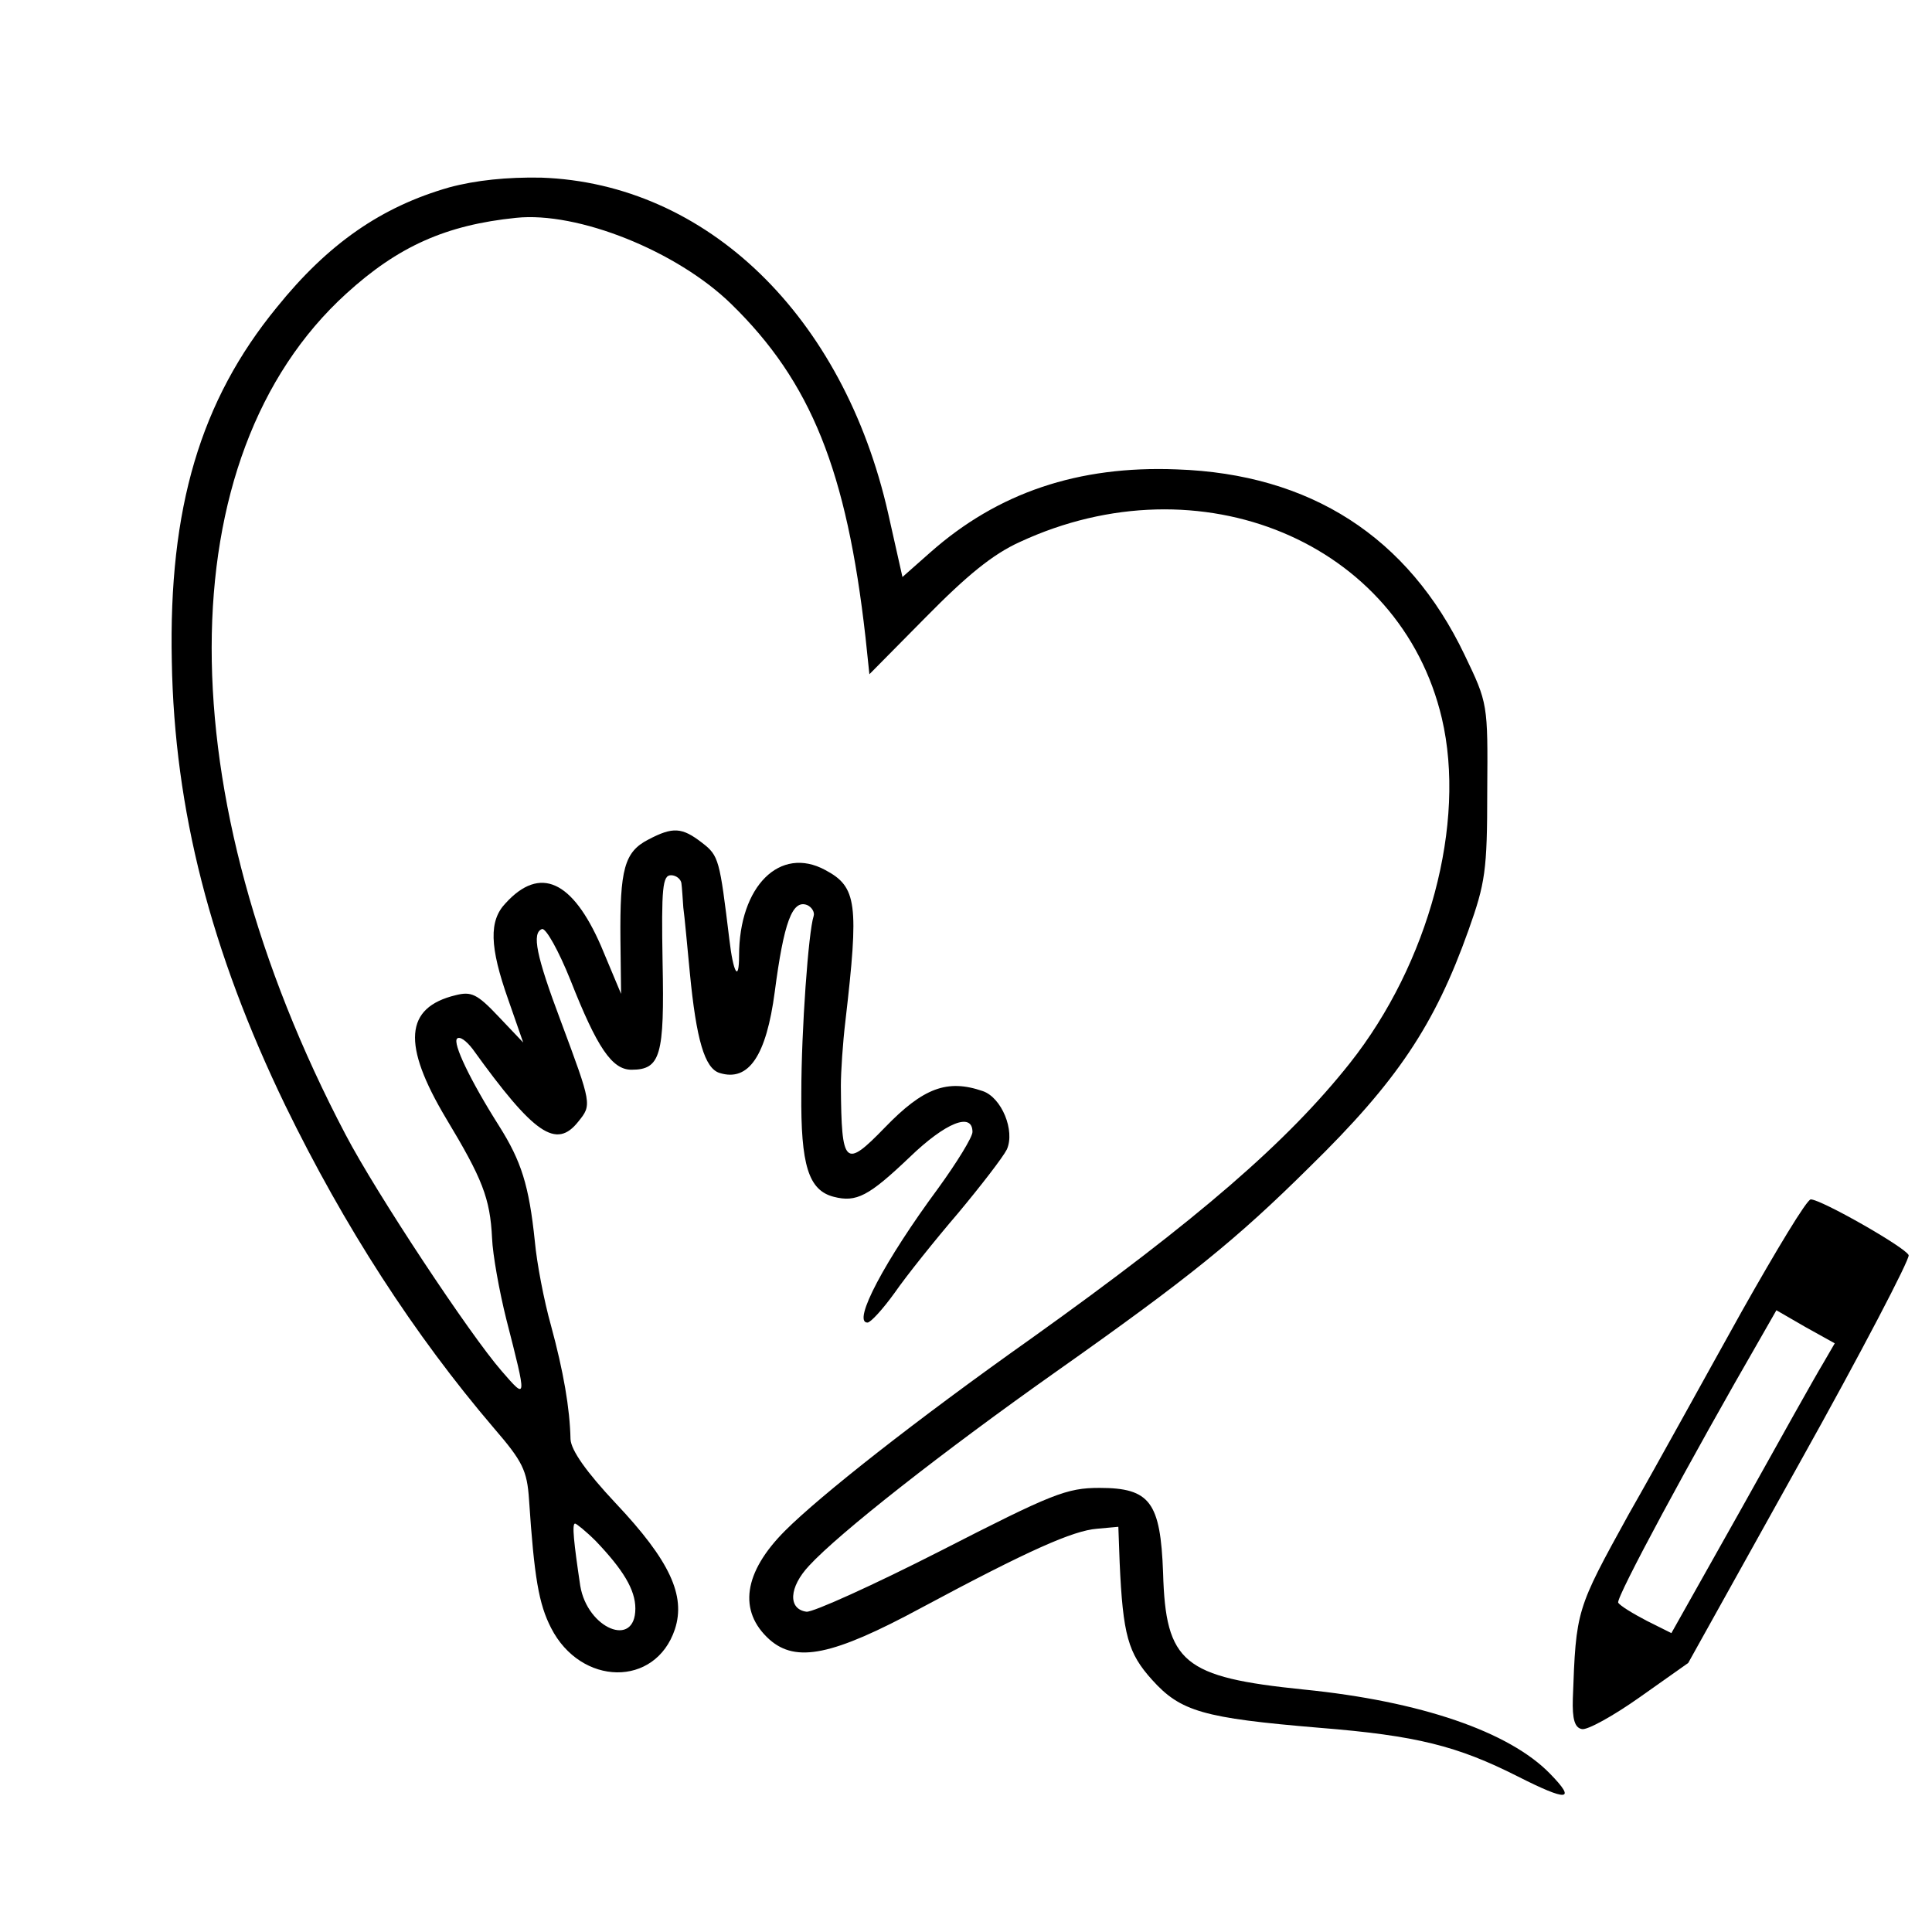 <?xml version="1.0" standalone="no"?>
<!DOCTYPE svg PUBLIC "-//W3C//DTD SVG 20010904//EN"
 "http://www.w3.org/TR/2001/REC-SVG-20010904/DTD/svg10.dtd">
<svg version="1.0" xmlns="http://www.w3.org/2000/svg"
 width="298pt" height="298pt" viewBox="0 0 298 298"
 preserveAspectRatio="xMidYMid meet">
<g transform="translate(0,298) scale(0.1,-0.1)"
fill="#000000" stroke="none">
<path d="M693 2691 c-105 -30 -187 -87 -266 -185 -118 -144 -167 -310 -162
-546 4 -229 60 -447 175 -685 91 -187 199 -354 322 -498 44 -51 51 -65 54
-110 8 -120 15 -161 34 -198 46 -90 161 -92 191 -2 17 52 -8 106 -91 194 -46
49 -69 82 -70 99 -1 48 -11 105 -30 175 -11 39 -22 97 -25 130 -9 87 -21 124
-55 178 -45 71 -72 128 -65 135 4 4 14 -3 24 -16 95 -132 129 -155 163 -112
21 26 21 26 -27 155 -38 101 -45 136 -29 142 6 2 26 -34 44 -79 41 -104 64
-138 94 -138 45 0 51 22 48 166 -2 115 0 134 13 134 8 0 15 -6 16 -12 1 -7 2
-24 3 -38 2 -14 6 -59 10 -100 10 -104 23 -148 46 -155 45 -14 72 27 85 125
14 107 27 143 50 134 7 -3 12 -11 10 -17 -8 -24 -19 -176 -19 -273 -1 -111 11
-150 50 -160 35 -9 54 1 117 61 56 54 97 70 97 39 0 -8 -24 -47 -53 -87 -82
-111 -133 -207 -109 -207 5 0 24 21 42 46 18 26 62 81 98 123 35 42 69 86 75
98 13 29 -8 80 -37 90 -55 19 -92 5 -151 -56 -62 -64 -67 -59 -68 64 0 22 3
67 7 100 21 181 18 207 -31 233 -70 38 -133 -25 -133 -132 0 -42 -9 -27 -15
25 -15 123 -16 129 -42 149 -31 24 -45 25 -83 5 -37 -19 -44 -46 -43 -154 l1
-84 -31 74 c-44 101 -94 124 -147 66 -26 -27 -25 -67 4 -149 l23 -66 -38 40
c-33 35 -42 39 -66 33 -79 -19 -83 -76 -15 -190 56 -93 68 -123 71 -185 1 -25
11 -81 22 -125 32 -125 32 -125 -7 -80 -49 56 -194 275 -241 365 -276 525
-275 1046 1 1297 80 73 154 106 262 117 95 10 248 -51 332 -133 123 -120 178
-257 207 -514 l6 -57 87 88 c63 64 103 97 145 116 278 129 587 0 651 -272 38
-162 -20 -378 -142 -532 -96 -121 -233 -240 -492 -425 -178 -126 -325 -242
-379 -296 -64 -64 -73 -124 -24 -168 41 -36 97 -25 234 49 166 89 234 119 271
122 l33 3 2 -55 c5 -112 13 -140 50 -181 44 -49 79 -59 258 -74 150 -12 213
-28 306 -75 77 -39 91 -38 50 4 -63 65 -200 112 -380 130 -186 19 -213 41
-217 180 -4 109 -20 131 -98 131 -51 0 -73 -9 -245 -97 -104 -53 -197 -95
-207 -94 -29 4 -27 38 4 71 46 50 205 175 382 300 204 144 277 203 390 315
135 132 193 219 245 365 26 73 29 92 29 215 1 135 1 135 -35 210 -87 182 -238
279 -444 286 -152 6 -276 -36 -380 -128 l-43 -38 -22 98 c-69 305 -280 509
-535 518 -53 1 -101 -4 -142 -15z m226 -2088 c42 -44 61 -75 61 -104 0 -62
-74 -31 -85 35 -10 67 -13 96 -8 96 2 0 17 -12 32 -27z"/>
<path d="M2687 958 c-53 -95 -131 -237 -175 -314 -81 -147 -81 -147 -86 -284
-1 -32 3 -45 14 -47 8 -2 48 20 89 49 l75 53 172 309 c95 170 170 314 168 320
-5 12 -135 86 -151 86 -6 0 -53 -78 -106 -172z m125 -81 c-11 -18 -67 -118
-126 -224 l-108 -192 -38 19 c-21 11 -41 23 -44 28 -4 7 112 222 220 409 l24
42 45 -26 45 -25 -18 -31z"/>
</g>
</svg>
